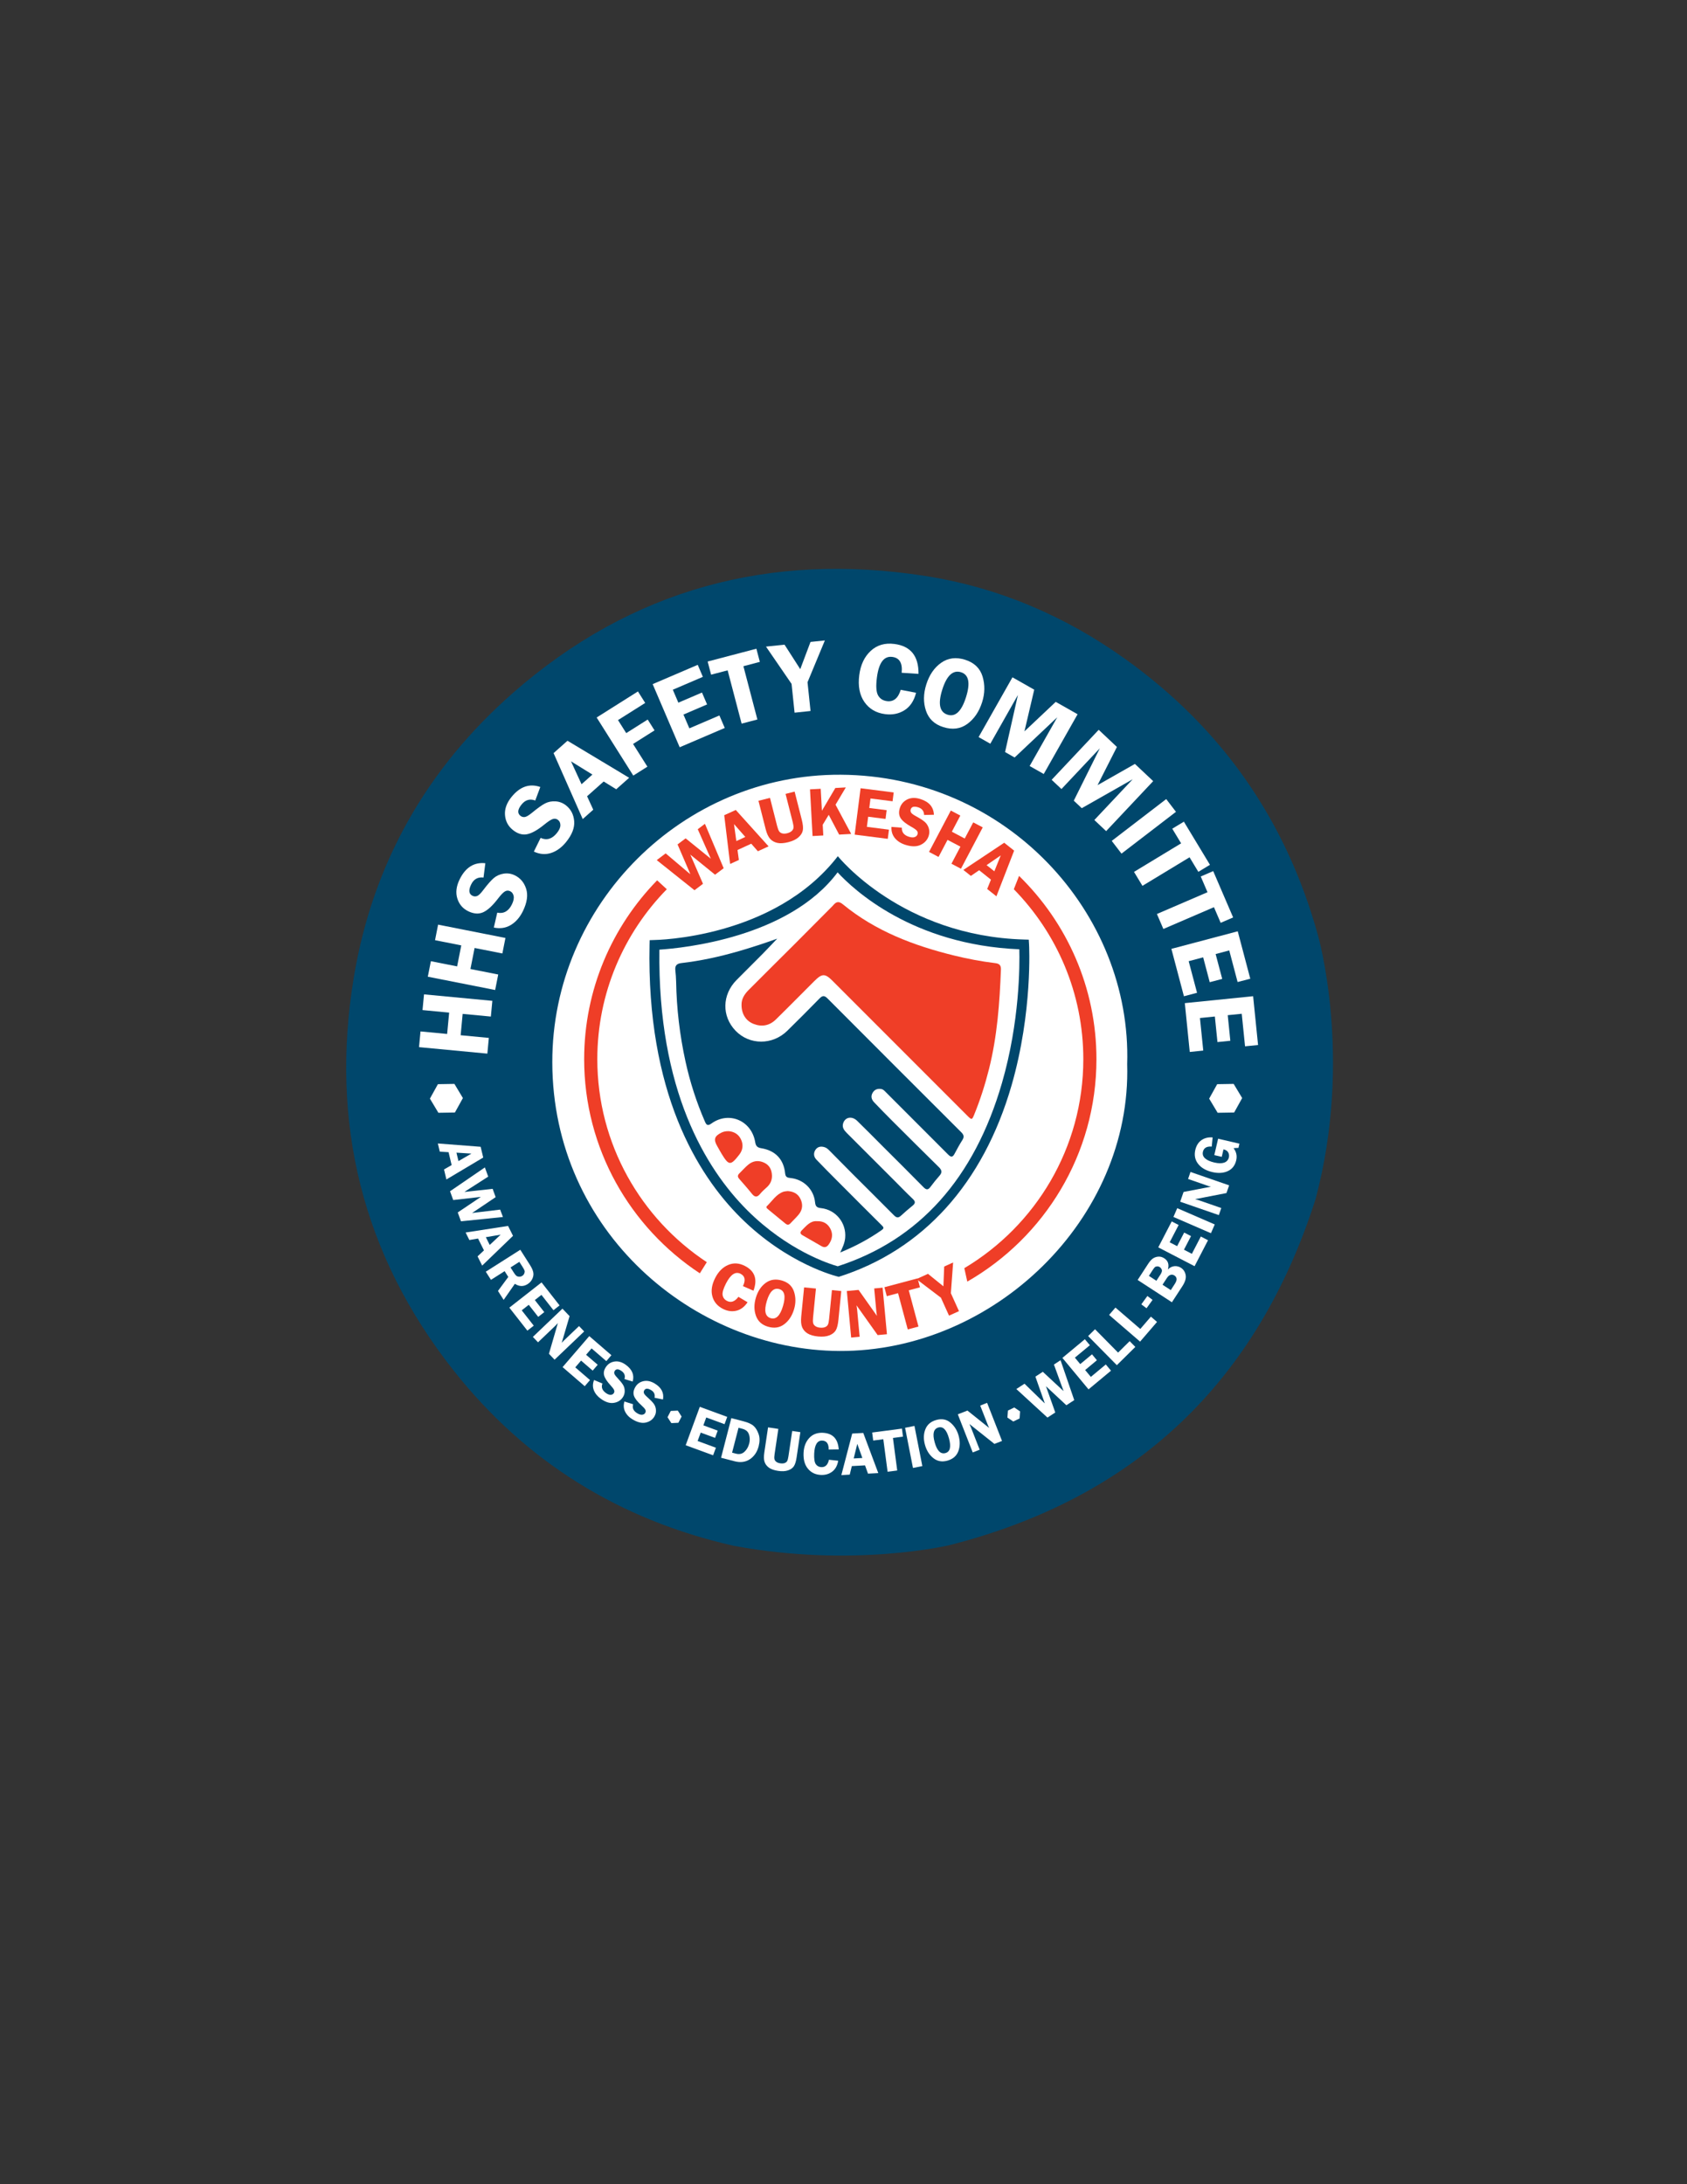<?xml version="1.0" encoding="utf-8"?>
<!-- Generator: Adobe Illustrator 26.2.1, SVG Export Plug-In . SVG Version: 6.00 Build 0)  -->
<svg version="1.1" id="Layer_1" xmlns="http://www.w3.org/2000/svg" xmlns:xlink="http://www.w3.org/1999/xlink" x="0px" y="0px"
	 viewBox="0 0 612 792" style="enable-background:new 0 0 612 792;" xml:space="preserve">
<rect x="0" y="0" width="612" height="792" fill="#333333" stroke="none"/>
<style type="text/css">
	.st0{fill:#FFFFFF;}
	.st1{fill:#00476C;}
	.st2{fill:#EF3E27;}
</style>
<g>
	<circle class="st0" cx="305.15" cy="384.76" r="112.57"/>
	<g>
		<path class="st1" d="M304.81,454.15c0.83-1.73,1.63-3.4,1.8-5.31c0.48-5.38-3.38-10.2-8.8-10.77c-1.48-0.16-1.98-0.63-2.13-2.13
			c-0.46-4.69-4.15-8.29-8.89-8.78c-1.12-0.12-1.82-0.3-1.96-1.67c-0.5-5.08-3.54-8.32-8.68-9.14c-1.49-0.24-1.96-0.86-2.19-2.23
			c-1.31-7.8-9.52-11.3-15.88-6.73c-1.46,1.05-1.87,0.41-2.39-0.79c-3.03-6.98-5.36-14.19-6.99-21.62
			c-2.1-9.57-3.25-19.26-3.42-29.07c-0.02-1.38-0.15-2.75-0.29-4.12c-0.17-1.64,0.51-2.38,2.16-2.57c7.05-0.81,13.97-2.33,20.78-4.3
			c4.68-1.35,9.32-2.86,14.02-4.56c-1.73,1.8-3.43,3.63-5.18,5.41c-3.17,3.21-6.39,6.38-9.57,9.59c-5.28,5.33-5.42,13.15-0.34,18.41
			c5.05,5.23,13.39,5.25,18.74,0c3.94-3.86,7.84-7.76,11.69-11.71c1.07-1.1,1.77-1.16,2.89-0.04
			c16.16,16.21,32.34,32.38,48.55,48.55c0.89,0.89,1.14,1.63,0.42,2.77c-1.04,1.63-1.97,3.34-2.88,5.06
			c-0.66,1.25-1.29,1.26-2.27,0.28c-7.47-7.5-14.96-14.98-22.45-22.46c-0.57-0.57-1.09-1.24-1.97-1.36
			c-1.3-0.17-2.36,0.24-3.03,1.42c-0.73,1.28-0.38,2.44,0.57,3.43c2.12,2.22,4.26,4.42,6.44,6.59c5.67,5.66,11.35,11.32,17.07,16.94
			c1.05,1.03,1.22,1.91,0.22,3.05c-1.15,1.32-2.27,2.68-3.31,4.09c-0.85,1.15-1.5,1.13-2.51,0.11c-4.92-5.01-9.91-9.95-14.88-14.91
			c-3.06-3.06-6.09-6.15-9.19-9.16c-1.87-1.81-4.26-1.4-5.04,0.75c-0.56,1.56,0.25,2.63,1.27,3.65c5.81,5.8,11.62,11.61,17.43,17.42
			c2.17,2.17,4.3,4.39,6.53,6.5c0.98,0.93,0.97,1.58-0.05,2.41c-1.46,1.19-2.89,2.41-4.27,3.68c-0.94,0.87-1.62,0.76-2.51-0.14
			c-4.98-5.03-10.02-10-15.03-15.01c-2.83-2.84-5.62-5.71-8.46-8.55c-0.44-0.44-0.95-0.88-1.52-1.09c-1.27-0.47-2.59-0.36-3.41,0.79
			c-0.84,1.17-0.78,2.55,0.25,3.63c2.42,2.54,4.9,5.02,7.38,7.51c5.44,5.46,10.89,10.92,16.36,16.35c0.66,0.66,0.94,1.02-0.02,1.7
			C315.19,449.3,310.19,451.97,304.81,454.15z"/>
		<path class="st2" d="M269.01,364.34c-0.05-2.04,1.02-3.8,2.51-5.3c5.52-5.55,11.09-11.05,16.63-16.58
			c4.43-4.42,8.83-8.86,13.24-13.3c0.31-0.31,0.63-0.61,0.91-0.95c1.1-1.31,2.03-1.5,3.54-0.25c11.8,9.69,25.67,14.93,40.29,18.52
			c4.93,1.21,9.91,2.15,14.95,2.76c1.42,0.17,2.08,0.76,2.03,2.29c-0.46,12.16-1.35,24.26-4.33,36.11
			c-1.42,5.66-3.19,11.21-5.4,16.61c-0.75,1.84-0.89,1.87-2.37,0.4c-16.31-16.31-32.62-32.61-48.92-48.93
			c-2.78-2.79-3.84-2.81-6.67,0.02c-4.66,4.64-9.27,9.34-13.97,13.94c-2.27,2.22-5.06,2.76-8,1.62
			C270.58,370.22,268.98,367.6,269.01,364.34z"/>
		<path class="st2" d="M280.05,426.28c0.03,1.59-0.53,2.94-1.67,4.04c-0.85,0.82-1.8,1.57-2.54,2.49c-1.08,1.36-1.97,1.44-3.08,0.04
			c-1.48-1.86-3.06-3.63-4.62-5.42c-0.61-0.7-0.59-1.3,0.08-1.95c1.08-1.04,2.06-2.2,3.21-3.15c1.73-1.44,3.7-1.71,5.79-0.74
			C279.21,422.53,279.98,424.2,280.05,426.28z"/>
		<path class="st2" d="M285.76,431.89c2.12,0.14,3.71,0.96,4.62,2.83c0.96,1.98,0.79,3.91-0.59,5.62c-0.94,1.16-2.06,2.17-3.07,3.27
			c-0.61,0.66-1.2,0.55-1.8,0.06c-2.12-1.74-4.24-3.49-6.36-5.23c-0.36-0.3-0.75-0.7-0.35-1.09c1.92-1.83,3.32-4.28,5.99-5.22
			C284.72,431.97,285.3,431.96,285.76,431.89z"/>
		<path class="st2" d="M264.38,410.17c1.74,0.15,3.44,0.96,4.39,2.89c0.97,1.98,0.75,3.92-0.6,5.65c-3.14,4.03-3.77,3.98-6.39-0.33
			c-0.55-0.91-1.05-1.85-1.58-2.77c-1.41-2.43-1.05-3.63,1.49-4.9C262.43,410.34,263.22,410.15,264.38,410.17z"/>
		<path class="st2" d="M296.34,442.81c2.42-0.09,3.98,0.93,4.94,2.82c1.01,1.99,0.6,3.88-0.66,5.65c-0.69,0.97-1.52,1.22-2.58,0.6
			c-2.27-1.32-4.55-2.64-6.84-3.93c-0.97-0.55-1.05-1.11-0.26-1.89C292.54,444.48,293.97,442.63,296.34,442.81z"/>
		<path class="st1" d="M373.31,342.37l-0.1-1.64l-1.64-0.05c-44.39-1.25-67.42-29.97-67.64-30.24v0.04
			c-23.08,29.86-66.08,30.35-66.55,30.37l-1.7,0.06l-0.04,1.7c-1.1,53.5,17.34,83.3,33,98.88c17.06,16.97,34.76,21.28,35.48,21.45
			l0.01-0.16l0.05,0.24c30.59-9.68,52.51-33.88,62.79-69.46C374.69,366.82,373.33,342.61,373.31,342.37z M363.5,392.65
			c-10.02,34.62-30.07,56.99-59.59,66.51c-2.84-0.79-18.06-5.56-32.88-20.37c-14.93-14.93-32.48-43.39-31.82-94.44
			c8.67-0.57,46.95-4.38,64.65-28.03c5.69,6.18,27.05,26.26,65.92,27.9C369.94,350.01,369.93,370.44,363.5,392.65z"/>
	</g>
	<path class="st1" d="M477.25,434.8c-21.13,66.25-65.24,108.3-132.8,125.48c0,0-34.81,8.34-78.34,0.22
		c-41.36-9.37-75.45-30.47-101.65-63.67c-33.1-41.94-44.77-89.88-36.12-142.34c6.78-41.12,26.38-75.74,57.76-103.25
		c42.97-37.67,93.24-51.1,149.32-42.43c26.52,4.1,50.83,14.43,72.79,30.15c35.09,25.11,58.31,58.42,69.85,99.95
		C478.06,338.91,491,383.4,477.25,434.8z M408.91,385.84c1.7-54.64-43.62-104.6-103.94-104.92c-57.32-0.3-104.71,47.01-104.61,104.3
		c0.11,61.31,51.32,104.41,104.18,104.65C360.62,490.12,410.56,441.91,408.91,385.84z"/>
	<g>
		<path class="st0" d="M153.82,360.56l24.79,2.35l-0.54,5.7l-10.23-0.97l-0.73,7.74l10.23,0.97l-0.54,5.7l-24.79-2.35l0.54-5.7
			l9.66,0.92l0.73-7.74l-9.66-0.92L153.82,360.56z"/>
		<path class="st0" d="M158.93,335.28l24.43,4.83l-1.11,5.62l-10.08-1.99l-1.51,7.63l10.08,1.99l-1.11,5.62l-24.43-4.82l1.11-5.62
			l9.52,1.88l1.51-7.62l-9.52-1.88L158.93,335.28z"/>
		<path class="st0" d="M176.07,313.01l-0.66,5.19c-2.07-0.25-3.57,0.59-4.5,2.54c-1,2.08-0.83,3.44,0.52,4.09
			c0.54,0.26,1.09,0.28,1.65,0.07c0.56-0.21,1.31-0.93,2.24-2.17c1.56-2.06,2.84-3.51,3.82-4.35c0.98-0.83,2.17-1.36,3.57-1.59
			c1.4-0.22,2.74-0.02,4.03,0.6c2.03,0.98,3.4,2.6,4.13,4.88c0.73,2.27,0.35,4.94-1.12,8.01c-1.11,2.3-2.57,4-4.4,5.11
			c-1.82,1.11-3.89,1.43-6.2,0.95l1.24-5.4c2.36,0.46,4.14-0.55,5.34-3.05c0.58-1.2,0.78-2.21,0.6-3.03
			c-0.18-0.81-0.59-1.38-1.24-1.69c-0.66-0.32-1.3-0.3-1.92,0.07c-0.62,0.36-1.46,1.23-2.51,2.61c-1.97,2.57-3.76,4.22-5.37,4.94
			c-1.61,0.72-3.4,0.6-5.37-0.34c-1.99-0.96-3.33-2.5-4-4.61c-0.67-2.11-0.41-4.41,0.79-6.89
			C168.83,314.55,171.95,312.57,176.07,313.01z"/>
		<path class="st0" d="M196.01,285.37l-1.83,4.9c-1.95-0.72-3.61-0.24-4.96,1.44c-1.45,1.79-1.59,3.16-0.43,4.1
			c0.46,0.37,0.99,0.52,1.58,0.45c0.59-0.07,1.49-0.61,2.68-1.59c2-1.65,3.57-2.77,4.72-3.36c1.15-0.59,2.43-0.83,3.84-0.73
			s2.67,0.61,3.79,1.51c1.75,1.42,2.71,3.31,2.9,5.69c0.19,2.38-0.79,4.89-2.93,7.54c-1.6,1.98-3.42,3.31-5.45,3.97
			c-2.03,0.66-4.11,0.5-6.25-0.5l2.45-4.97c2.19,0.99,4.15,0.41,5.89-1.74c0.84-1.04,1.27-1.97,1.28-2.81
			c0.01-0.83-0.26-1.48-0.82-1.93c-0.57-0.46-1.19-0.58-1.88-0.37c-0.69,0.21-1.7,0.86-3.05,1.96c-2.51,2.05-4.63,3.24-6.36,3.57
			c-1.73,0.33-3.45-0.19-5.15-1.57c-1.72-1.39-2.66-3.19-2.83-5.4c-0.17-2.21,0.62-4.38,2.35-6.53
			C188.6,285.22,192.09,284,196.01,285.37z"/>
		<path class="st0" d="M205.87,268.6l22.37,13.43l-4.69,4.16l-4.55-2.81l-6.02,5.35l2.24,4.87l-3.82,3.4l-10.58-23.92L205.87,268.6z
			 M210.97,284.37l3.94-3.51l-7.76-4.79L210.97,284.37z"/>
		<path class="st0" d="M234.06,254.89l-9.86,6.22l2.98,4.72l7.79-4.92l2.48,3.93l-7.79,4.92l5.2,8.24l-5.12,3.23l-13.29-21.06
			l14.98-9.45L234.06,254.89z"/>
		<path class="st0" d="M254.98,245.43l-10.9,4.67l2.01,4.69l8.57-3.67l1.85,4.31l-8.57,3.67l2.14,5l10.9-4.67l1.94,4.53l-16.35,7
			l-9.8-22.89l16.35-7L254.98,245.43z"/>
		<path class="st0" d="M274.4,235.23l1.25,4.77l-5.96,1.57l5.07,19.32l-5.72,1.5l-5.07-19.32l-6,1.57l-1.25-4.77L274.4,235.23z"/>
		<path class="st0" d="M299.24,232.23l-6.29,15.15l1.09,10.43l-5.79,0.61l-1.09-10.44l-9.28-13.52l6.73-0.7l5.7,8.88l3.72-9.87
			L299.24,232.23z"/>
		<path class="st0" d="M333.21,244.35l-6.11-0.4c0.36-3.5-0.77-5.42-3.41-5.75c-3.02-0.39-4.88,2.1-5.57,7.47
			c-0.4,3.1-0.26,5.26,0.42,6.47c0.68,1.21,1.76,1.91,3.23,2.1c2.39,0.31,4.06-1.06,4.99-4.11l5.57,1.07
			c-0.74,2.91-2.13,5.01-4.17,6.31c-2.04,1.3-4.39,1.78-7.05,1.44c-3.27-0.42-5.78-1.89-7.53-4.41c-1.75-2.52-2.37-5.77-1.86-9.75
			c0.48-3.72,1.86-6.65,4.15-8.77c2.28-2.12,5.14-2.96,8.57-2.52C330.35,234.25,333.28,237.87,333.21,244.35z"/>
		<path class="st0" d="M342.19,263.65c-3.2-1.01-5.29-2.99-6.28-5.95c-0.99-2.95-0.95-6.13,0.13-9.54c1.1-3.47,2.9-6.08,5.4-7.84
			c2.51-1.76,5.4-2.12,8.68-1.09c3.31,1.05,5.42,3.08,6.33,6.08c0.9,3.01,0.85,6.11-0.16,9.3c-1.09,3.45-2.88,6.07-5.36,7.89
			C348.43,264.32,345.52,264.7,342.19,263.65z M348.64,243.76c-2.92-0.92-5.19,1.18-6.81,6.31c-1.62,5.14-0.98,8.17,1.94,9.09
			c2.82,0.89,5.05-1.22,6.67-6.35C352.07,247.67,351.47,244.65,348.64,243.76z"/>
		<path class="st0" d="M364.61,272.7l4.66-20.69l-10.01,17.67l-4.25-2.41l12.28-21.67l7.9,4.48l-3.55,15.12l11.35-10.7l7.93,4.49
			l-12.28,21.67l-5.11-2.9l10.01-17.67l-15.46,14.58L364.61,272.7z"/>
		<path class="st0" d="M389.54,290.33l9.45-19l-13.92,14.78l-3.56-3.35l17.07-18.13l6.61,6.22l-7.03,13.85l13.56-7.7l6.63,6.24
			l-17.07,18.13l-4.28-4.03l13.92-14.78l-18.48,10.49L389.54,290.33z"/>
		<path class="st0" d="M426.61,294.37l-19.76,15.16l-3.54-4.62l19.76-15.16L426.61,294.37z"/>
		<path class="st0" d="M438.94,313.58l-4.21,2.55l-3.19-5.27l-17.09,10.35l-3.06-5.06l17.09-10.35l-3.21-5.31l4.21-2.55
			L438.94,313.58z"/>
		<path class="st0" d="M447.35,332.67l-4.52,1.95l-2.44-5.67l-18.35,7.9l-2.34-5.43l18.35-7.9l-2.45-5.7l4.52-1.95L447.35,332.67z"
			/>
		<path class="st0" d="M448.97,356.09l-3.03-11.46l-4.94,1.31l2.39,9.01l-4.53,1.2l-2.38-9.01l-5.26,1.39l3.04,11.46l-4.76,1.26
			l-4.55-17.19l24.07-6.37l4.55,17.2L448.97,356.09z"/>
		<path class="st0" d="M451.67,379.4l-1.2-11.8l-5.08,0.51l0.94,9.28l-4.67,0.47l-0.94-9.27l-5.41,0.55l1.2,11.8l-4.9,0.5
			l-1.79-17.7l24.78-2.51l1.79,17.7L451.67,379.4z"/>
	</g>
	<g>
		<path class="st0" d="M175.3,419.73l-13.36,7.95l-0.86-3.63l2.76-1.59l-1.11-4.67l-3.19-0.2l-0.7-2.96l15.53,1.2L175.3,419.73z
			 M165.59,417.96l0.73,3.06l4.7-2.72L165.59,417.96z"/>
		<path class="st0" d="M182.45,441.29l-15.22,1.56l-1.17-3.21l8.39-5.64l-10.03,1.14l-1.16-3.18l12.64-8.65l1.21,3.34l-7.81,5.01
			c-0.04,0.02-0.17,0.11-0.41,0.28c-0.09,0.06-0.22,0.15-0.39,0.27l10.22-1.13l1.09,3.01l-8.54,5.75c0.19-0.02,0.51-0.06,0.95-0.12
			l9.23-1.11L182.45,441.29z"/>
		<path class="st0" d="M186.11,448.12l-11.19,10.79l-1.67-3.34l2.32-2.18l-2.15-4.29l-3.15,0.54l-1.36-2.73l15.4-2.38L186.11,448.12
			z M176.25,448.61l1.41,2.81l3.96-3.72L176.25,448.61z"/>
		<path class="st0" d="M183.07,460.93l-4.96,3.15l-1.88-2.95l12.52-7.96l3.5,5.5c0.65,1.02,1.05,1.91,1.2,2.67
			c0.16,0.76,0.05,1.55-0.33,2.35c-0.37,0.8-0.94,1.45-1.72,1.94c-1.5,0.95-3.04,0.91-4.62-0.12l-4.07,5.83l-2.06-3.24l3.74-5.08
			L183.07,460.93z M188.4,457.55l-3.19,2.03l1.14,1.8c0.37,0.59,0.69,0.99,0.94,1.2c0.25,0.21,0.59,0.33,1,0.36
			c0.42,0.03,0.81-0.08,1.18-0.31c0.35-0.22,0.59-0.52,0.74-0.91c0.14-0.38,0.17-0.72,0.08-1c-0.09-0.29-0.35-0.76-0.78-1.44
			L188.4,457.55z"/>
		<path class="st0" d="M200.78,475.09l-4.36-5.56l-2.4,1.88l3.43,4.37l-2.2,1.72l-3.43-4.37l-2.55,2l4.36,5.56l-2.31,1.81
			l-6.54-8.34l11.68-9.15l6.54,8.34L200.78,475.09z"/>
		<path class="st0" d="M211.92,482.79l-10.73,10.24l-2.05-2.14l3.24-11.12c-0.18,0.18-0.29,0.3-0.35,0.36
			c-0.16,0.2-0.31,0.36-0.43,0.47l-6.42,6.13l-1.87-1.96l10.73-10.24l2.59,2.71l-2.85,9.69c0.29-0.33,0.51-0.57,0.67-0.73l5.61-5.36
			L211.92,482.79z"/>
		<path class="st0" d="M219.96,493.55l-5.35-4.61l-1.99,2.31l4.21,3.62l-1.82,2.12l-4.21-3.63l-2.11,2.45l5.35,4.61l-1.92,2.22
			l-8.03-6.92l9.68-11.24l8.03,6.92L219.96,493.55z"/>
		<path class="st0" d="M229.52,500.96l-2.98-0.91c0.36-1.19,0.01-2.16-1.04-2.9c-1.12-0.8-1.94-0.83-2.45-0.11
			c-0.2,0.29-0.27,0.61-0.21,0.96c0.07,0.35,0.41,0.86,1.05,1.53c1.05,1.13,1.78,2.02,2.17,2.68c0.39,0.66,0.58,1.41,0.57,2.25
			c-0.01,0.84-0.26,1.61-0.76,2.31c-0.78,1.09-1.87,1.74-3.28,1.93c-1.41,0.2-2.94-0.29-4.59-1.47c-1.24-0.88-2.09-1.92-2.56-3.1
			c-0.47-1.18-0.44-2.43,0.07-3.73l3.04,1.27c-0.51,1.34-0.09,2.48,1.25,3.44c0.65,0.46,1.22,0.68,1.72,0.66
			c0.5-0.02,0.87-0.21,1.12-0.56c0.25-0.35,0.3-0.73,0.15-1.13c-0.15-0.4-0.58-0.98-1.28-1.74c-1.31-1.42-2.1-2.63-2.36-3.65
			c-0.26-1.02-0.01-2.06,0.74-3.12c0.77-1.07,1.8-1.7,3.11-1.88c1.31-0.18,2.63,0.2,3.97,1.16
			C229.34,496.55,230.19,498.59,229.52,500.96z"/>
		<path class="st0" d="M240.51,507.46l-3.05-0.63c0.25-1.22-0.19-2.15-1.3-2.79c-1.19-0.69-2.01-0.65-2.45,0.12
			c-0.18,0.31-0.22,0.63-0.12,0.97c0.1,0.34,0.49,0.82,1.18,1.43c1.15,1.02,1.96,1.85,2.41,2.47c0.45,0.62,0.71,1.35,0.78,2.19
			c0.07,0.84-0.11,1.63-0.54,2.37c-0.67,1.16-1.7,1.9-3.08,2.23c-1.38,0.33-2.95-0.02-4.7-1.04c-1.32-0.76-2.26-1.71-2.84-2.85
			c-0.58-1.14-0.67-2.38-0.28-3.73l3.15,0.99c-0.38,1.38,0.14,2.48,1.57,3.31c0.69,0.4,1.28,0.56,1.77,0.49
			c0.49-0.07,0.85-0.29,1.06-0.66c0.22-0.38,0.23-0.76,0.05-1.14c-0.19-0.39-0.67-0.92-1.43-1.61c-1.44-1.29-2.33-2.43-2.69-3.41
			c-0.35-0.99-0.2-2.05,0.45-3.18c0.66-1.14,1.63-1.86,2.92-2.16s2.64-0.04,4.06,0.79C239.92,503.09,240.95,505.03,240.51,507.46z"
			/>
		<path class="st0" d="M262.84,516.42l-6.63-2.44l-1.05,2.86l5.21,1.92l-0.96,2.62l-5.21-1.91l-1.12,3.04l6.63,2.44l-1.01,2.75
			l-9.95-3.65l5.12-13.93l9.95,3.65L262.84,516.42z"/>
		<path class="st0" d="M265.3,514.22l4.38,1.14c1.79,0.46,3.05,1.05,3.8,1.77c0.75,0.72,1.33,1.71,1.75,2.96
			c0.42,1.25,0.41,2.69-0.01,4.33c-0.53,2.05-1.58,3.61-3.15,4.68c-1.57,1.06-3.42,1.32-5.55,0.77l-4.94-1.28L265.3,514.22z
			 M267.92,517.72l-2.34,9.02l1.39,0.36c1.23,0.32,2.25,0.1,3.09-0.67c0.83-0.76,1.41-1.76,1.73-2.99c0.23-0.87,0.26-1.72,0.11-2.55
			c-0.15-0.83-0.43-1.45-0.86-1.88c-0.43-0.43-0.99-0.73-1.7-0.92L267.92,517.72z"/>
		<path class="st0" d="M290.35,519.31l-1.36,9.14c-0.22,1.48-0.55,2.55-1,3.22c-0.44,0.67-1.15,1.17-2.13,1.5
			c-0.98,0.33-2.17,0.39-3.58,0.18c-1.41-0.21-2.5-0.59-3.28-1.13c-0.77-0.54-1.31-1.23-1.61-2.05c-0.3-0.83-0.34-1.98-0.12-3.46
			l1.36-9.14l3.73,0.56l-1.36,9.14c-0.12,0.79-0.14,1.38-0.06,1.77c0.08,0.39,0.3,0.73,0.66,1.01c0.37,0.28,0.84,0.46,1.42,0.55
			c0.65,0.1,1.19,0.07,1.62-0.09c0.44-0.16,0.75-0.4,0.93-0.74c0.18-0.34,0.34-0.92,0.46-1.75l1.36-9.14L290.35,519.31z"/>
		<path class="st0" d="M304.27,525.56l-3.65,0.06c0.04-2.09-0.72-3.18-2.31-3.25c-1.81-0.08-2.79,1.49-2.94,4.71
			c-0.08,1.86,0.11,3.13,0.57,3.82c0.46,0.68,1.14,1.05,2.02,1.09c1.44,0.06,2.36-0.83,2.76-2.68l3.36,0.36
			c-0.3,1.76-1.02,3.08-2.17,3.95c-1.15,0.87-2.52,1.27-4.12,1.2c-1.96-0.09-3.53-0.84-4.69-2.25c-1.17-1.41-1.69-3.31-1.59-5.7
			c0.1-2.24,0.78-4.04,2.03-5.41c1.25-1.37,2.91-2.01,4.96-1.92C302.08,519.7,304,521.71,304.27,525.56z"/>
		<path class="st0" d="M313.17,519.59l5.45,14.56l-3.73,0.2l-1.08-3l-4.79,0.26l-0.76,3.1l-3.04,0.17l3.94-15.07L313.17,519.59z
			 M309.7,528.84l3.14-0.17l-1.84-5.11L309.7,528.84z"/>
		<path class="st0" d="M327.2,518.02l0.38,2.91l-3.64,0.48l1.55,11.8l-3.49,0.46l-1.56-11.8l-3.66,0.48l-0.38-2.91L327.2,518.02z"/>
		<path class="st0" d="M331.74,517.05l2.86,14.56l-3.4,0.67l-2.86-14.56L331.74,517.05z"/>
		<path class="st0" d="M343.65,529.65c-1.93,0.53-3.62,0.22-5.07-0.94c-1.45-1.16-2.46-2.76-3.03-4.81
			c-0.58-2.09-0.52-3.98,0.16-5.67c0.68-1.69,2.01-2.81,3.99-3.35c2-0.55,3.71-0.22,5.13,1c1.43,1.21,2.4,2.78,2.93,4.7
			c0.57,2.07,0.53,3.97-0.12,5.68C346.99,527.96,345.66,529.09,343.65,529.65z M340.43,517.61c-1.76,0.48-2.21,2.27-1.36,5.36
			c0.85,3.09,2.16,4.4,3.91,3.92c1.7-0.47,2.13-2.25,1.28-5.34C343.41,518.46,342.14,517.14,340.43,517.61z"/>
		<path class="st0" d="M358.1,508.68l5.41,13.81l-2.76,1.08l-9.06-7.21c0.1,0.23,0.17,0.39,0.2,0.46c0.12,0.23,0.21,0.42,0.27,0.58
			l3.24,8.27l-2.52,0.99l-5.41-13.82l3.49-1.36l7.89,6.31c-0.2-0.39-0.34-0.69-0.42-0.9l-2.83-7.22L358.1,508.68z"/>
		<path class="st0" d="M384.74,493.22l4.97,14.47l-2.86,1.86l-7.4-6.89l3.38,9.51l-2.84,1.85l-11.29-10.35l2.97-1.93l6.65,6.47
			c0.03,0.03,0.15,0.14,0.36,0.34c0.08,0.07,0.2,0.18,0.35,0.32l-3.41-9.7l2.69-1.75l7.54,7.01c-0.06-0.19-0.17-0.49-0.33-0.9
			l-3.18-8.74L384.74,493.22z"/>
		<path class="st0" d="M395.38,487.78l-5.44,4.51l1.94,2.34l4.27-3.55l1.78,2.15l-4.27,3.55l2.07,2.49l5.43-4.51l1.88,2.26
			l-8.15,6.77l-9.48-11.41l8.15-6.77L395.38,487.78z"/>
		<path class="st0" d="M405.61,490.46l4.2-4.15l2.06,2.09l-6.71,6.62l-10.42-10.56l2.51-2.47L405.61,490.46z"/>
		<path class="st0" d="M413.67,481.89l3.85-4.47l2.22,1.92l-6.15,7.14l-11.24-9.68l2.3-2.67L413.67,481.89z"/>
		<path class="st0" d="M414.04,472.96l2.2-3.03l1.88,1.42l-2.19,3.03L414.04,472.96z"/>
		<path class="st0" d="M412.71,464.12l3.77-5.79c0.68-1.04,1.31-1.74,1.91-2.09c0.6-0.36,1.24-0.55,1.93-0.58
			c0.7-0.03,1.38,0.17,2.06,0.62c1.38,0.89,1.81,2.24,1.3,4.03c0.76-0.74,1.56-1.13,2.42-1.19c0.86-0.06,1.63,0.14,2.31,0.58
			c0.93,0.6,1.5,1.48,1.72,2.62c0.22,1.15-0.18,2.51-1.22,4.1l-3.77,5.79L412.71,464.12z M416.79,462.64l2.72,1.77l1.43-2.2
			c0.53-0.81,0.7-1.42,0.51-1.84c-0.18-0.42-0.42-0.72-0.71-0.91c-0.32-0.2-0.64-0.3-0.98-0.27c-0.34,0.02-0.61,0.12-0.8,0.29
			c-0.19,0.17-0.49,0.56-0.88,1.16L416.79,462.64z M421.73,465.85l3,1.95l1.45-2.24c0.5-0.76,0.71-1.39,0.65-1.88
			c-0.06-0.49-0.33-0.89-0.81-1.2c-0.4-0.26-0.85-0.33-1.33-0.22s-0.96,0.52-1.42,1.23L421.73,465.85z"/>
		<path class="st0" d="M427.58,444.19l-3.25,6.27l2.7,1.4l2.56-4.93l2.48,1.29l-2.56,4.93l2.87,1.49l3.25-6.27l2.61,1.35l-4.88,9.41
			l-13.17-6.83l4.88-9.41L427.58,444.19z"/>
		<path class="st0" d="M427.07,438.09l13.61,5.9l-1.38,3.18l-13.61-5.9L427.07,438.09z"/>
		<path class="st0" d="M431.88,424.96l14.02,4.85l-0.97,2.8l-11.37,2.21c0.24,0.08,0.4,0.12,0.48,0.14
			c0.25,0.06,0.46,0.11,0.62,0.17l8.39,2.91l-0.89,2.56l-14.02-4.85l1.23-3.54l9.92-1.91c-0.43-0.1-0.74-0.19-0.96-0.26L431,427.5
			L431.88,424.96z"/>
		<path class="st0" d="M441.9,412.9l7.73,1.8l-0.36,1.54c-0.57-0.01-1.16,0.02-1.77,0.1c1.02,1.32,1.34,2.78,0.97,4.38
			c-0.44,1.88-1.45,3.19-3.05,3.93c-1.59,0.73-3.46,0.85-5.6,0.36c-2.3-0.54-4.02-1.52-5.16-2.97c-1.14-1.45-1.48-3.13-1.04-5.05
			c0.38-1.61,1.13-2.8,2.26-3.58c1.13-0.78,2.48-1.1,4.03-0.97l-0.32,3.32c-1.81-0.15-2.88,0.48-3.2,1.88
			c-0.21,0.92,0.04,1.71,0.76,2.37c0.72,0.66,1.85,1.17,3.39,1.53c1.48,0.34,2.67,0.35,3.58,0.03c0.9-0.33,1.46-0.96,1.68-1.9
			c0.14-0.61,0.07-1.19-0.22-1.76c-0.28-0.57-0.86-0.95-1.73-1.15l-0.63,2.72l-2.7-0.63L441.9,412.9z"/>
	</g>
	<polygon class="st0" points="441.56,393.13 447.54,393.03 450.63,398.16 447.72,403.4 441.73,403.5 438.65,398.37 	"/>
	<polygon class="st0" points="365.65,511.48 367.95,510.36 370.06,511.78 369.89,514.33 367.59,515.45 365.47,514.02 	"/>
	<polygon class="st0" points="243.34,511.61 245.89,511.49 247.27,513.65 246.09,515.91 243.54,516.03 242.16,513.88 	"/>
	<polygon class="st0" points="158.86,393.13 164.85,393.03 167.93,398.16 165.03,403.4 159.04,403.5 155.96,398.37 	"/>
	<g>
		<path class="st2" d="M255.73,298.72l6.8,16.1l-3.12,2.35l-8.98-7.28l4.6,10.58l-3.09,2.33l-13.69-10.92l3.24-2.44l8.1,6.86
			c0.03,0.03,0.18,0.15,0.44,0.35c0.1,0.07,0.24,0.18,0.42,0.33l-4.65-10.79l2.93-2.2l9.15,7.4c-0.08-0.2-0.23-0.54-0.45-1
			l-4.3-9.71L255.73,298.72z"/>
		<path class="st2" d="M266.92,293.7l11.9,13.19l-3.88,1.78l-2.41-2.74l-4.98,2.29l0.49,3.61l-3.17,1.45l-2.14-17.68L266.92,293.7z
			 M267.12,304.98l3.26-1.5l-4.1-4.66L267.12,304.98z"/>
		<path class="st2" d="M288.27,287.04l2.6,10.23c0.42,1.65,0.54,2.93,0.37,3.83c-0.17,0.9-0.7,1.74-1.58,2.52
			c-0.88,0.77-2.12,1.36-3.7,1.76c-1.58,0.4-2.9,0.49-3.95,0.26c-1.05-0.23-1.92-0.71-2.61-1.45c-0.68-0.74-1.24-1.94-1.65-3.59
			l-2.6-10.23l4.18-1.06l2.6,10.23c0.23,0.88,0.46,1.51,0.72,1.89c0.26,0.38,0.64,0.64,1.14,0.77c0.51,0.13,1.09,0.11,1.74-0.05
			c0.72-0.18,1.28-0.45,1.67-0.81c0.39-0.36,0.61-0.75,0.66-1.19c0.05-0.43-0.05-1.12-0.28-2.05l-2.6-10.23L288.27,287.04z"/>
		<path class="st2" d="M297.73,286.02l0.44,7.96l4.87-8.25l3.8-0.21l-3.73,6.27l5.68,10.6l-4.37,0.24l-3.78-7.17l-2.18,3.6
			l0.21,3.88l-3.89,0.21l-0.93-16.93L297.73,286.02z"/>
		<path class="st2" d="M323.8,290.55l-8.01-1.02l-0.44,3.45l6.3,0.8l-0.4,3.17l-6.3-0.8l-0.47,3.67l8.01,1.02l-0.43,3.33
			l-12.01-1.53l2.15-16.82l12.01,1.53L323.8,290.55z"/>
		<path class="st2" d="M338.8,295.43l-3.56,0.08c-0.04-1.42-0.76-2.34-2.16-2.78c-1.5-0.46-2.4-0.21-2.7,0.76
			c-0.12,0.39-0.08,0.76,0.12,1.12c0.2,0.36,0.76,0.79,1.68,1.29c1.55,0.84,2.65,1.56,3.31,2.13c0.66,0.58,1.14,1.33,1.43,2.24
			c0.29,0.92,0.29,1.84,0,2.78c-0.45,1.46-1.41,2.56-2.87,3.27c-1.46,0.72-3.29,0.74-5.5,0.05c-1.66-0.51-2.96-1.33-3.89-2.45
			c-0.93-1.12-1.35-2.48-1.26-4.08l3.76,0.29c-0.07,1.63,0.79,2.73,2.59,3.29c0.87,0.27,1.57,0.3,2.1,0.1
			c0.53-0.2,0.87-0.54,1.01-1.01c0.15-0.47,0.07-0.9-0.24-1.28c-0.31-0.38-0.98-0.86-2.01-1.43c-1.93-1.07-3.22-2.11-3.87-3.11
			c-0.65-1.01-0.75-2.23-0.31-3.65c0.45-1.44,1.35-2.49,2.7-3.16c1.35-0.66,2.93-0.72,4.72-0.16
			C337.03,290.71,338.68,292.61,338.8,295.43z"/>
		<path class="st2" d="M356.51,300.01l-7.9,15l-3.45-1.82l3.26-6.19l-4.68-2.46l-3.26,6.19l-3.45-1.82l7.9-15l3.45,1.82l-3.08,5.85
			l4.68,2.47l3.08-5.85L356.51,300.01z"/>
		<path class="st2" d="M367.9,308.45l-6.43,16.56l-3.34-2.66l1.36-3.38l-4.28-3.42l-3.01,2.06l-2.72-2.17l14.82-9.86L367.9,308.45z
			 M357.91,313.7l2.81,2.24l2.32-5.76L357.91,313.7z"/>
	</g>
	<g>
		<path class="st2" d="M273.34,468.01l-3.82-1.66c1.04-2.16,0.75-3.65-0.86-4.47c-1.85-0.94-3.61,0.23-5.29,3.51
			c-0.97,1.9-1.38,3.31-1.22,4.24c0.16,0.93,0.69,1.63,1.59,2.09c1.46,0.75,2.84,0.25,4.14-1.48l3.32,1.96
			c-1.14,1.7-2.52,2.72-4.12,3.09c-1.61,0.36-3.22,0.13-4.85-0.7c-2-1.02-3.27-2.54-3.81-4.56c-0.55-2.02-0.2-4.24,1.05-6.68
			c1.17-2.28,2.72-3.84,4.68-4.67c1.95-0.84,3.98-0.72,6.07,0.35C273.83,460.88,274.88,463.88,273.34,468.01z"/>
		<path class="st2" d="M278.58,481.06c-2.19-0.65-3.64-1.97-4.35-3.97c-0.71-2-0.72-4.16-0.03-6.5c0.7-2.38,1.89-4.18,3.58-5.41
			c1.68-1.23,3.65-1.51,5.89-0.85c2.27,0.67,3.73,2.02,4.39,4.06c0.65,2.04,0.66,4.15,0.01,6.33c-0.7,2.36-1.88,4.17-3.55,5.44
			C282.84,481.44,280.86,481.74,278.58,481.06z M282.71,467.44c-2-0.59-3.51,0.87-4.55,4.38c-1.04,3.52-0.56,5.57,1.44,6.16
			c1.93,0.57,3.42-0.9,4.45-4.41C285.1,470.05,284.65,468.01,282.71,467.44z"/>
		<path class="st2" d="M305.19,468.14l-1.04,10.51c-0.17,1.7-0.49,2.94-0.95,3.73c-0.47,0.79-1.25,1.4-2.35,1.83
			c-1.09,0.43-2.45,0.56-4.08,0.4c-1.62-0.16-2.89-0.53-3.81-1.1c-0.91-0.57-1.57-1.32-1.96-2.25c-0.39-0.93-0.5-2.24-0.33-3.94
			l1.04-10.51l4.29,0.42l-1.04,10.51c-0.09,0.9-0.08,1.58,0.03,2.02c0.11,0.44,0.38,0.81,0.82,1.11c0.43,0.3,0.98,0.48,1.65,0.54
			c0.74,0.07,1.36,0.01,1.85-0.19c0.49-0.2,0.83-0.5,1.03-0.89c0.19-0.39,0.34-1.07,0.43-2.02l1.04-10.51L305.19,468.14z"/>
		<path class="st2" d="M320.19,466.92l1.57,16.88l-3.37,0.31l-7.67-10.79c0.04,0.29,0.06,0.48,0.08,0.57
			c0.06,0.29,0.1,0.53,0.12,0.73l0.94,10.1l-3.08,0.29l-1.57-16.88l4.26-0.4l6.67,9.42c-0.1-0.49-0.16-0.86-0.18-1.12l-0.82-8.83
			L320.19,466.92z"/>
		<path class="st2" d="M332.87,463.55l0.87,3.24l-4.06,1.08l3.52,13.14l-3.89,1.04l-3.52-13.14l-4.08,1.09l-0.87-3.24L332.87,463.55
			z"/>
		<path class="st2" d="M345.77,457.78l-0.82,11.14l2.94,6.51l-3.61,1.63l-2.94-6.51l-8.89-6.75l4.2-1.9l5.59,4.52l0.29-7.17
			L345.77,457.78z"/>
	</g>
	<g>
		<path class="st2" d="M397.76,384.07c0-26.03-10.77-49.58-28.07-66.46l-1.9,4.83c15.58,15.91,25.21,37.66,25.21,61.63
			c0,32.18-17.34,60.38-43.17,75.77l1.08,4.88C378.87,448.68,397.76,418.55,397.76,384.07z"/>
		<path class="st2" d="M216.69,384.07c0-23.97,9.63-45.73,25.21-61.63l-3.51-3.23c-16.36,16.76-26.47,39.65-26.47,64.86
			c0,32.43,16.71,61.02,41.96,77.64l2.53-4.04C232.51,441.89,216.69,414.8,216.69,384.07z"/>
	</g>
</g>
</svg>
